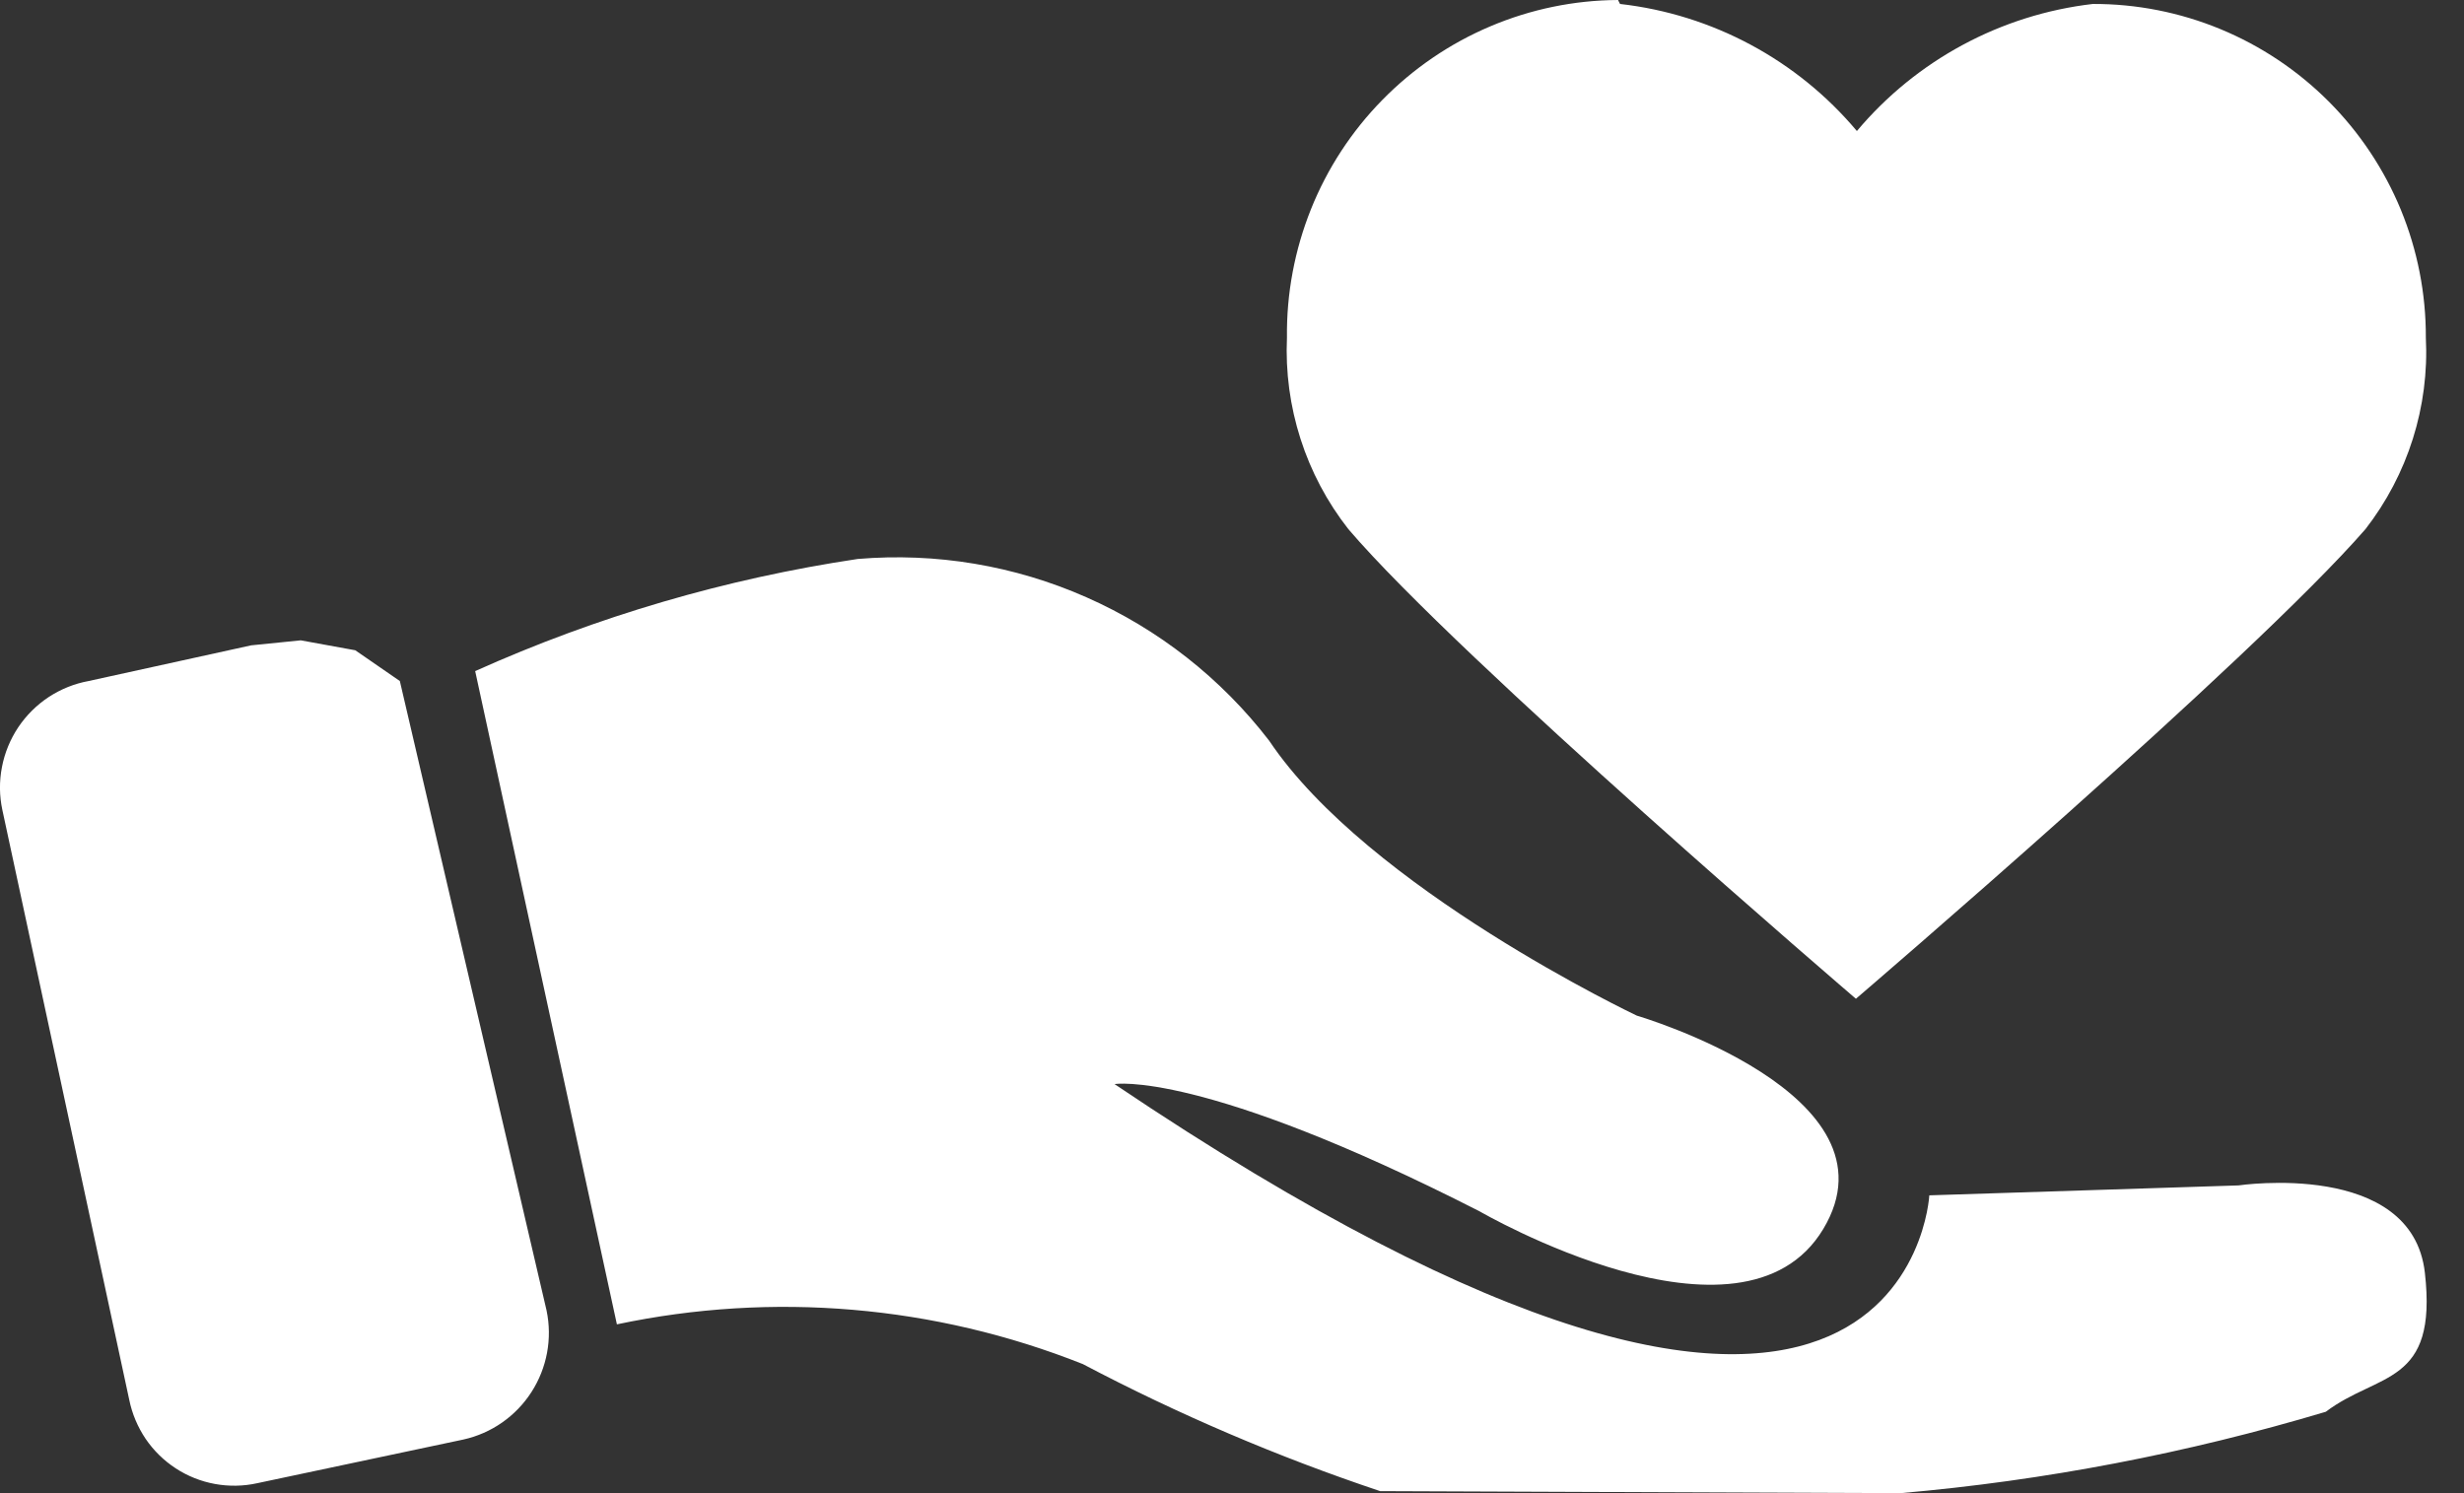 <svg width="33" height="20" viewBox="0 0 33 20" fill="none" xmlns="http://www.w3.org/2000/svg">
<rect x="0" y="0" width="33" height="20" fill="#333333" stroke="none"/>
<path d="M18.484 19.973C17.113 19.514 15.781 18.945 14.502 18.271C12.519 17.483 10.349 17.298 8.262 17.739L6.364 8.989C7.996 8.256 9.72 7.751 11.488 7.487C12.537 7.399 13.59 7.575 14.552 8.001C15.515 8.426 16.355 9.086 16.997 9.92C18.325 11.902 21.922 13.604 21.922 13.604C21.922 13.604 25.507 14.654 24.418 16.463C23.33 18.271 19.812 16.223 19.812 16.223C16.081 14.322 14.927 14.521 14.927 14.521C25.547 21.675 25.839 16.011 25.839 16.011L29.98 15.878C29.98 15.878 32.304 15.532 32.476 17.048C32.649 18.564 31.852 18.378 31.149 18.91C29.292 19.466 27.384 19.832 25.454 20M21.697 0.053C22.933 0.193 24.069 0.802 24.869 1.755C25.667 0.805 26.798 0.196 28.029 0.053C28.615 0.051 29.196 0.166 29.738 0.39C30.28 0.614 30.772 0.943 31.187 1.358C31.601 1.773 31.93 2.266 32.154 2.809C32.377 3.352 32.491 3.934 32.489 4.521C32.536 5.446 32.248 6.357 31.68 7.088C30.153 8.843 24.856 13.378 24.856 13.378C24.856 13.378 19.546 8.83 18.059 7.088C17.487 6.359 17.195 5.448 17.236 4.521C17.229 3.932 17.339 3.348 17.558 2.801C17.777 2.255 18.102 1.757 18.515 1.337C18.927 0.917 19.418 0.582 19.959 0.353C20.501 0.123 21.082 0.003 21.67 0L21.697 0.053ZM3.364 8.644L4.028 8.577L4.758 8.71L5.355 9.122L7.32 17.553C7.399 17.93 7.326 18.323 7.117 18.647C6.908 18.971 6.581 19.199 6.205 19.282L3.444 19.867C3.258 19.908 3.066 19.911 2.879 19.877C2.692 19.843 2.513 19.772 2.354 19.668C2.194 19.564 2.057 19.429 1.95 19.272C1.844 19.114 1.769 18.937 1.731 18.75L0.032 10.851C-0.009 10.661 -0.011 10.466 0.026 10.275C0.062 10.085 0.137 9.903 0.244 9.742C0.352 9.581 0.491 9.443 0.653 9.336C0.815 9.23 0.996 9.157 1.187 9.122L3.364 8.644Z" fill="white"/>
</svg>
